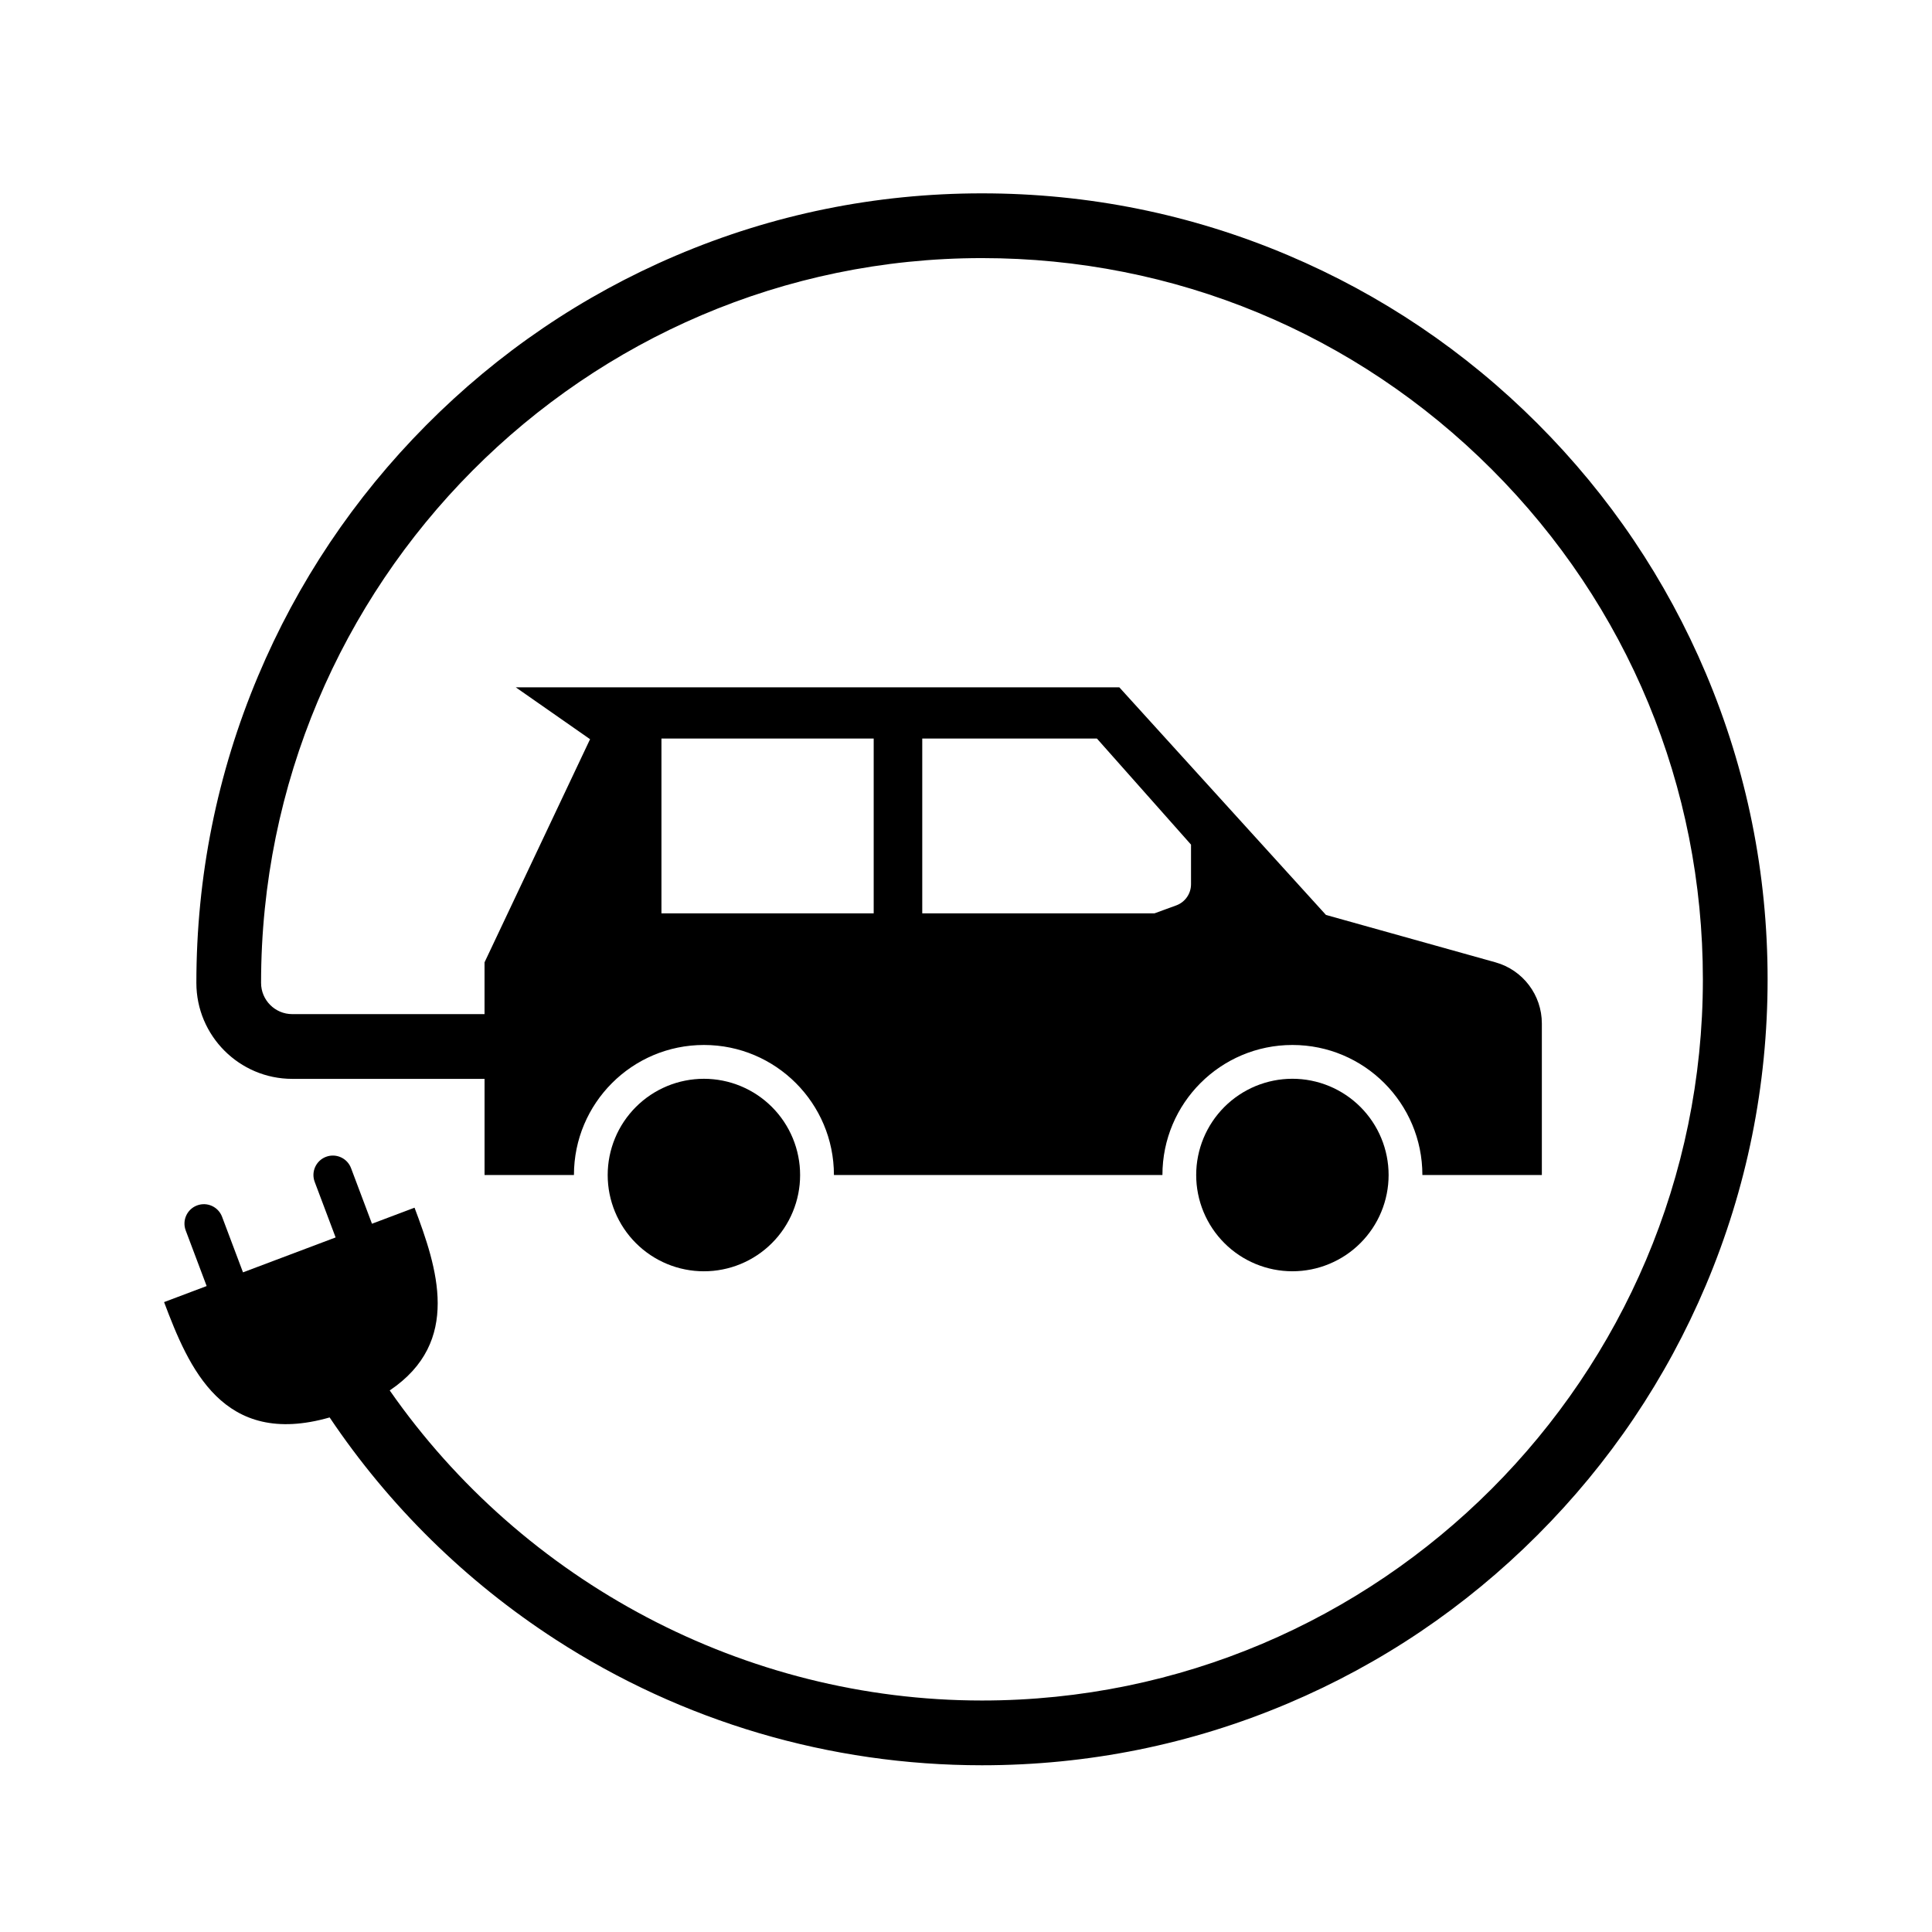 <svg xmlns="http://www.w3.org/2000/svg" xmlns:xlink="http://www.w3.org/1999/xlink" width="800" viewBox="0 0 600 600" height="800" preserveAspectRatio="xMidYMid meet"><defs><clipPath id="af2c0d9726"><path d="M 50.957 60 L 548.957 60 L 548.957 548.25 L 50.957 548.25 Z M 50.957 60 " clip-rule="nonzero"></path></clipPath></defs><path fill="#000000" d="M 428.969 353.473 C 429.344 354.375 429.676 355.297 429.957 356.234 C 430.242 357.172 430.48 358.121 430.672 359.078 C 430.863 360.039 431.004 361.008 431.102 361.98 C 431.195 362.957 431.246 363.934 431.246 364.91 C 431.246 365.891 431.195 366.867 431.102 367.84 C 431.004 368.816 430.863 369.781 430.672 370.742 C 430.48 371.703 430.242 372.652 429.957 373.59 C 429.676 374.527 429.344 375.445 428.969 376.352 C 428.598 377.254 428.18 378.141 427.719 379.004 C 427.254 379.867 426.754 380.703 426.211 381.52 C 425.664 382.332 425.082 383.117 424.461 383.875 C 423.844 384.633 423.188 385.355 422.492 386.047 C 421.801 386.742 421.078 387.398 420.32 388.02 C 419.566 388.641 418.781 389.223 417.965 389.766 C 417.152 390.309 416.312 390.812 415.449 391.273 C 414.586 391.734 413.703 392.152 412.801 392.527 C 411.895 392.902 410.977 393.23 410.039 393.516 C 409.102 393.801 408.156 394.039 407.195 394.23 C 406.234 394.422 405.27 394.562 404.293 394.66 C 403.32 394.754 402.344 394.805 401.367 394.805 C 400.387 394.805 399.41 394.754 398.438 394.66 C 397.465 394.562 396.496 394.422 395.535 394.23 C 394.578 394.039 393.629 393.801 392.691 393.516 C 391.758 393.23 390.836 392.902 389.93 392.527 C 389.027 392.152 388.145 391.734 387.281 391.273 C 386.418 390.812 385.578 390.309 384.766 389.766 C 383.953 389.223 383.168 388.641 382.41 388.02 C 381.652 387.398 380.93 386.742 380.238 386.047 C 379.547 385.355 378.891 384.633 378.27 383.875 C 377.648 383.117 377.066 382.332 376.523 381.52 C 375.977 380.703 375.477 379.867 375.016 379.004 C 374.555 378.141 374.137 377.254 373.762 376.352 C 373.387 375.445 373.059 374.527 372.773 373.59 C 372.488 372.652 372.25 371.703 372.062 370.742 C 371.871 369.781 371.727 368.816 371.629 367.84 C 371.535 366.867 371.488 365.891 371.488 364.91 C 371.488 363.934 371.535 362.957 371.629 361.98 C 371.727 361.008 371.871 360.039 372.062 359.078 C 372.25 358.121 372.488 357.172 372.773 356.234 C 373.059 355.297 373.387 354.375 373.762 353.473 C 374.137 352.566 374.555 351.684 375.016 350.82 C 375.477 349.957 375.977 349.117 376.523 348.305 C 377.066 347.492 377.648 346.703 378.27 345.949 C 378.891 345.191 379.547 344.469 380.238 343.773 C 380.93 343.082 381.652 342.426 382.41 341.805 C 383.168 341.184 383.953 340.602 384.766 340.059 C 385.578 339.512 386.418 339.012 387.281 338.551 C 388.145 338.086 389.027 337.668 389.93 337.293 C 390.836 336.922 391.758 336.59 392.691 336.309 C 393.629 336.023 394.578 335.785 395.535 335.594 C 396.496 335.402 397.465 335.258 398.438 335.164 C 399.41 335.066 400.387 335.02 401.367 335.02 C 402.344 335.02 403.32 335.066 404.293 335.164 C 405.27 335.258 406.234 335.402 407.195 335.594 C 408.156 335.785 409.102 336.023 410.039 336.305 C 410.977 336.59 411.895 336.922 412.801 337.293 C 413.703 337.668 414.586 338.086 415.449 338.551 C 416.312 339.012 417.152 339.512 417.965 340.059 C 418.781 340.602 419.566 341.184 420.32 341.805 C 421.078 342.426 421.801 343.082 422.492 343.773 C 423.188 344.469 423.844 345.191 424.461 345.949 C 425.082 346.703 425.664 347.492 426.211 348.305 C 426.754 349.117 427.254 349.957 427.719 350.82 C 428.18 351.684 428.598 352.566 428.969 353.473 Z M 428.969 353.473 " fill-opacity="1" fill-rule="nonzero"></path><path fill="#000000" d="M 239.73 343.781 C 240.422 344.473 241.078 345.199 241.699 345.953 C 242.32 346.711 242.902 347.496 243.445 348.312 C 243.988 349.125 244.492 349.965 244.953 350.828 C 245.414 351.691 245.832 352.574 246.207 353.48 C 246.582 354.383 246.91 355.305 247.195 356.242 C 247.48 357.176 247.719 358.125 247.906 359.086 C 248.098 360.047 248.242 361.012 248.34 361.988 C 248.434 362.961 248.48 363.938 248.48 364.918 C 248.48 365.898 248.434 366.875 248.34 367.848 C 248.242 368.82 248.098 369.789 247.91 370.75 C 247.719 371.711 247.48 372.656 247.195 373.594 C 246.91 374.531 246.582 375.453 246.207 376.355 C 245.832 377.262 245.414 378.145 244.953 379.008 C 244.492 379.871 243.992 380.711 243.445 381.523 C 242.902 382.34 242.32 383.125 241.699 383.883 C 241.078 384.637 240.422 385.363 239.73 386.055 C 239.039 386.746 238.316 387.402 237.559 388.023 C 236.801 388.645 236.016 389.227 235.203 389.773 C 234.391 390.316 233.551 390.82 232.688 391.281 C 231.824 391.742 230.941 392.16 230.039 392.535 C 229.133 392.91 228.215 393.238 227.277 393.523 C 226.34 393.809 225.391 394.043 224.434 394.234 C 223.473 394.426 222.508 394.57 221.531 394.668 C 220.559 394.762 219.582 394.809 218.605 394.809 C 217.625 394.809 216.648 394.762 215.676 394.668 C 214.703 394.57 213.734 394.426 212.773 394.234 C 211.816 394.047 210.867 393.809 209.93 393.523 C 208.992 393.238 208.074 392.91 207.168 392.535 C 206.266 392.16 205.383 391.742 204.52 391.281 C 203.656 390.82 202.816 390.316 202.004 389.773 C 201.191 389.23 200.406 388.645 199.648 388.027 C 198.891 387.406 198.168 386.746 197.477 386.055 C 196.785 385.363 196.129 384.641 195.508 383.883 C 194.887 383.125 194.305 382.34 193.762 381.527 C 193.215 380.711 192.715 379.875 192.254 379.008 C 191.789 378.145 191.375 377.262 191 376.359 C 190.625 375.453 190.293 374.531 190.012 373.598 C 189.727 372.66 189.488 371.711 189.297 370.75 C 189.105 369.789 188.965 368.824 188.867 367.848 C 188.773 366.875 188.723 365.898 188.723 364.918 C 188.723 363.941 188.773 362.965 188.867 361.988 C 188.965 361.016 189.105 360.047 189.297 359.086 C 189.488 358.125 189.727 357.18 190.012 356.242 C 190.293 355.305 190.625 354.383 191 353.48 C 191.371 352.574 191.789 351.691 192.25 350.828 C 192.715 349.965 193.215 349.125 193.758 348.312 C 194.305 347.496 194.887 346.711 195.508 345.957 C 196.125 345.199 196.781 344.473 197.477 343.781 C 198.168 343.09 198.891 342.434 199.648 341.812 C 200.402 341.191 201.188 340.609 202.004 340.062 C 202.816 339.52 203.656 339.02 204.52 338.555 C 205.379 338.094 206.266 337.676 207.168 337.301 C 208.074 336.926 208.992 336.598 209.93 336.312 C 210.867 336.031 211.812 335.793 212.773 335.602 C 213.734 335.41 214.699 335.266 215.676 335.172 C 216.648 335.074 217.625 335.027 218.602 335.027 C 219.582 335.027 220.559 335.074 221.531 335.172 C 222.504 335.266 223.473 335.41 224.434 335.602 C 225.391 335.793 226.34 336.027 227.277 336.312 C 228.211 336.598 229.133 336.926 230.035 337.301 C 230.941 337.676 231.824 338.094 232.688 338.555 C 233.551 339.016 234.391 339.52 235.203 340.062 C 236.016 340.609 236.801 341.191 237.559 341.812 C 238.312 342.434 239.039 343.09 239.73 343.781 Z M 239.73 343.781 " fill-opacity="1" fill-rule="nonzero"></path><g clip-path="url(#af2c0d9726)"><path fill="#000000" d="M 529.762 209.109 C 517.465 180.035 499.871 153.934 477.465 131.52 C 455.055 109.102 428.953 91.508 399.895 79.215 C 369.82 66.492 337.883 60.047 304.961 60.047 C 304.941 60.047 304.922 60.047 304.902 60.047 C 271.934 60.055 239.957 66.57 209.848 79.406 C 180.805 91.793 154.727 109.512 132.328 132.074 C 109.961 154.605 92.395 180.832 80.121 210.02 C 67.422 240.223 60.984 272.262 60.984 305.25 C 60.984 321.68 74.344 335.051 90.77 335.051 L 150.484 335.051 L 150.484 364.918 L 178.242 364.918 C 178.242 342.613 196.316 324.527 218.613 324.527 C 240.91 324.527 258.984 342.613 258.984 364.918 L 361 364.918 C 361 342.613 379.074 324.527 401.371 324.527 C 423.66 324.527 441.734 342.613 441.734 364.918 L 478.836 364.918 L 478.836 317.848 C 478.836 309.008 472.949 301.246 464.438 298.863 L 411.789 284.141 L 347.621 213.461 L 160.184 213.461 L 183.25 229.566 L 150.477 298.863 L 150.477 314.945 L 90.762 314.945 C 85.422 314.945 81.078 310.598 81.078 305.254 C 81.078 181.168 181.484 80.188 304.906 80.156 C 304.926 80.156 304.941 80.156 304.961 80.156 C 364.75 80.156 420.969 103.449 463.25 145.738 C 505.551 188.043 528.844 244.297 528.844 304.133 C 528.844 427.633 428.41 528.109 304.961 528.109 C 231.227 528.109 162.453 491.266 121.031 431.809 C 143.492 416.695 135.734 393.637 128.738 375.059 L 115.52 380.043 L 109.02 362.777 C 107.844 359.66 104.367 358.086 101.246 359.258 C 98.133 360.434 96.555 363.914 97.73 367.035 L 104.23 384.297 L 75.465 395.141 L 68.965 377.879 C 67.789 374.762 64.312 373.184 61.191 374.359 C 58.078 375.531 56.5 379.012 57.676 382.133 L 64.176 399.395 L 50.957 404.379 C 58.625 424.73 69.145 449.727 102.371 440.199 C 120.742 467.559 144.531 491.023 172.473 509.129 C 211.93 534.703 257.742 548.219 304.961 548.219 C 337.898 548.219 369.848 541.766 399.934 529.035 C 428.992 516.738 455.082 499.145 477.484 476.727 C 499.891 454.312 517.477 428.215 529.77 399.145 C 542.492 369.051 548.945 337.082 548.945 304.133 C 548.945 271.18 542.488 239.207 529.762 209.109 Z M 286.414 229.367 L 340.664 229.367 L 369.883 262.305 L 369.883 274.605 C 369.883 277.547 368.047 280.176 365.285 281.184 L 358.559 283.641 L 286.414 283.641 Z M 205.418 229.367 L 271.332 229.367 L 271.332 283.641 L 205.418 283.641 Z M 205.418 229.367 " fill-opacity="1" fill-rule="nonzero"></path></g></svg>